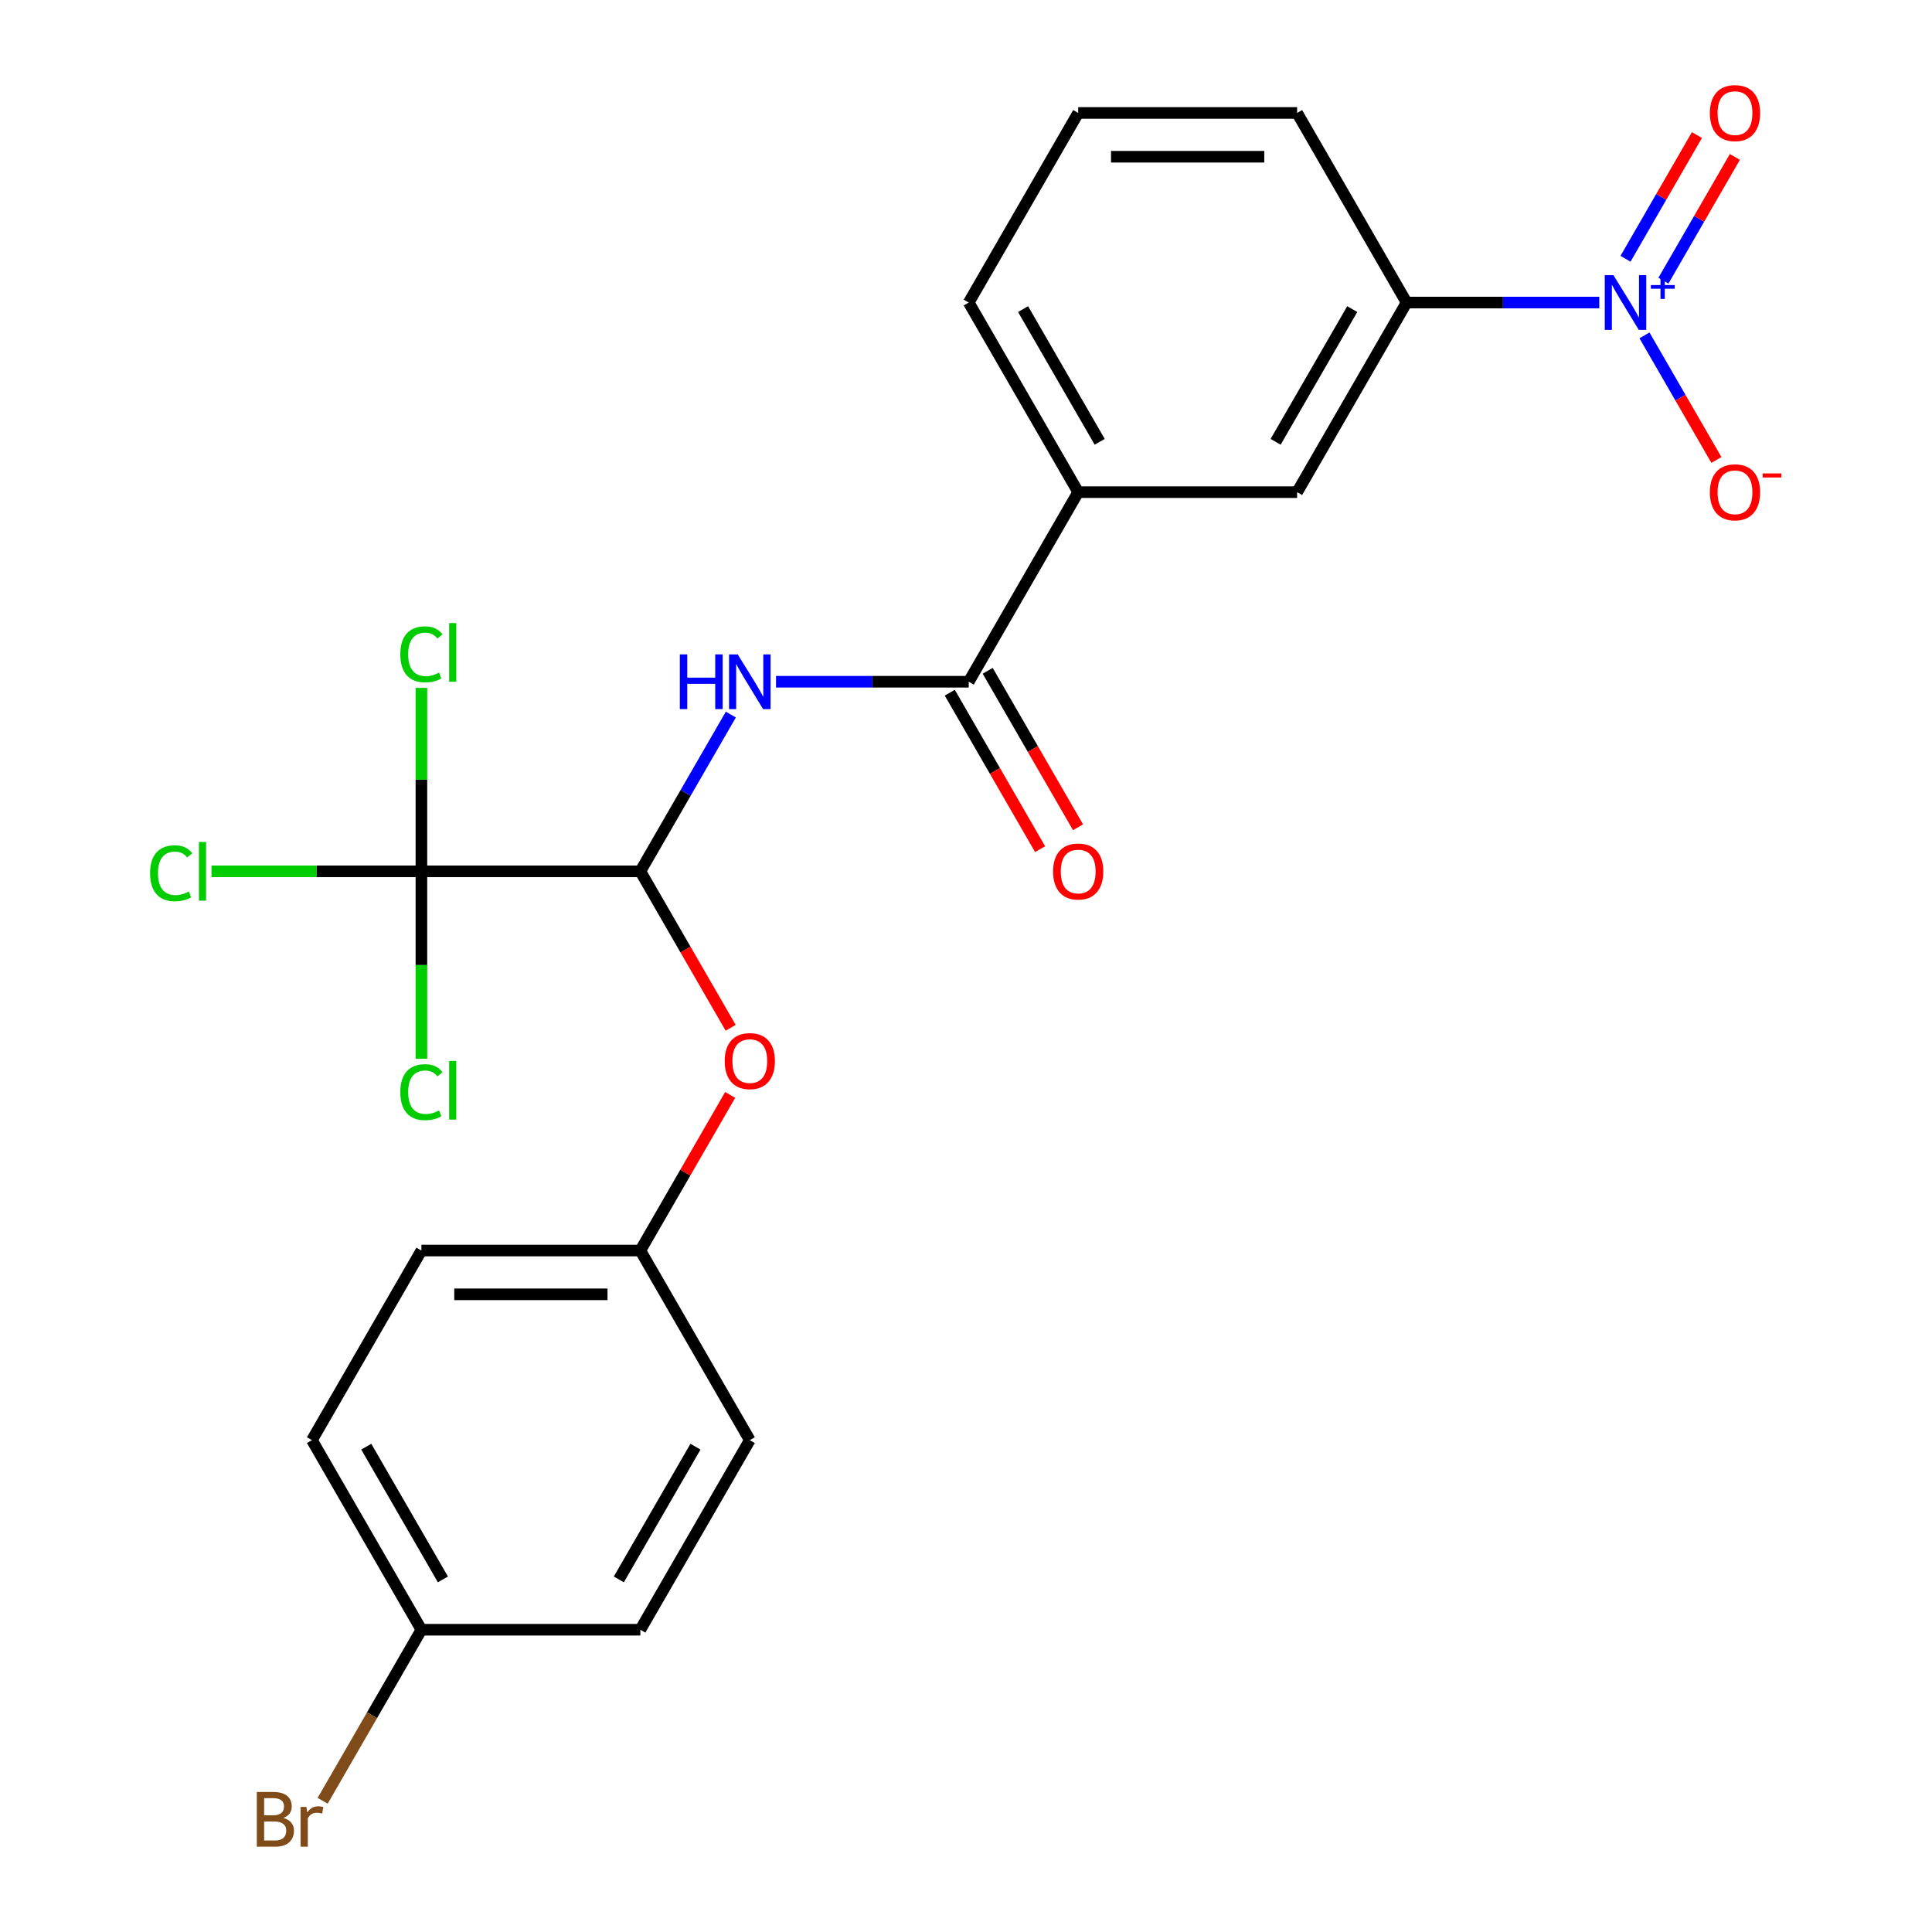 <?xml version='1.0' encoding='iso-8859-1'?>
<svg version='1.1' baseProfile='full'
              xmlns='http://www.w3.org/2000/svg'
                      xmlns:rdkit='http://www.rdkit.org/xml'
                      xmlns:xlink='http://www.w3.org/1999/xlink'
                  xml:space='preserve'
width='1000px' height='1000px' viewBox='0 0 1000 1000'>
<!-- END OF HEADER -->
<rect style='opacity:1.0;fill:#FFFFFF;stroke:none' width='1000' height='1000' x='0' y='0'> </rect>
<path class='bond-4' d='M 827.792,156.598 L 777.92,156.598' style='fill:none;fill-rule:evenodd;stroke:#0000FF;stroke-width:6px;stroke-linecap:butt;stroke-linejoin:miter;stroke-opacity:1' />
<path class='bond-4' d='M 777.92,156.598 L 728.048,156.598' style='fill:none;fill-rule:evenodd;stroke:#000000;stroke-width:6px;stroke-linecap:butt;stroke-linejoin:miter;stroke-opacity:1' />
<path class='bond-8' d='M 851.176,173.591 L 869.789,205.831' style='fill:none;fill-rule:evenodd;stroke:#0000FF;stroke-width:6px;stroke-linecap:butt;stroke-linejoin:miter;stroke-opacity:1' />
<path class='bond-8' d='M 869.789,205.831 L 888.403,238.071' style='fill:none;fill-rule:evenodd;stroke:#FF0000;stroke-width:6px;stroke-linecap:butt;stroke-linejoin:miter;stroke-opacity:1' />
<path class='bond-9' d='M 860.989,145.271 L 879.476,113.251' style='fill:none;fill-rule:evenodd;stroke:#0000FF;stroke-width:6px;stroke-linecap:butt;stroke-linejoin:miter;stroke-opacity:1' />
<path class='bond-9' d='M 879.476,113.251 L 897.963,81.231' style='fill:none;fill-rule:evenodd;stroke:#FF0000;stroke-width:6px;stroke-linecap:butt;stroke-linejoin:miter;stroke-opacity:1' />
<path class='bond-9' d='M 841.362,133.939 L 859.849,101.919' style='fill:none;fill-rule:evenodd;stroke:#0000FF;stroke-width:6px;stroke-linecap:butt;stroke-linejoin:miter;stroke-opacity:1' />
<path class='bond-9' d='M 859.849,101.919 L 878.336,69.899' style='fill:none;fill-rule:evenodd;stroke:#FF0000;stroke-width:6px;stroke-linecap:butt;stroke-linejoin:miter;stroke-opacity:1' />
<path class='bond-0' d='M 401.669,352.869 L 451.541,352.869' style='fill:none;fill-rule:evenodd;stroke:#0000FF;stroke-width:6px;stroke-linecap:butt;stroke-linejoin:miter;stroke-opacity:1' />
<path class='bond-0' d='M 451.541,352.869 L 501.413,352.869' style='fill:none;fill-rule:evenodd;stroke:#000000;stroke-width:6px;stroke-linecap:butt;stroke-linejoin:miter;stroke-opacity:1' />
<path class='bond-2' d='M 378.285,369.862 L 354.861,410.434' style='fill:none;fill-rule:evenodd;stroke:#0000FF;stroke-width:6px;stroke-linecap:butt;stroke-linejoin:miter;stroke-opacity:1' />
<path class='bond-2' d='M 354.861,410.434 L 331.437,451.005' style='fill:none;fill-rule:evenodd;stroke:#000000;stroke-width:6px;stroke-linecap:butt;stroke-linejoin:miter;stroke-opacity:1' />
<path class='bond-1' d='M 218.12,451.005 L 331.437,451.005' style='fill:none;fill-rule:evenodd;stroke:#000000;stroke-width:6px;stroke-linecap:butt;stroke-linejoin:miter;stroke-opacity:1' />
<path class='bond-11' d='M 218.12,451.005 L 163.798,451.005' style='fill:none;fill-rule:evenodd;stroke:#000000;stroke-width:6px;stroke-linecap:butt;stroke-linejoin:miter;stroke-opacity:1' />
<path class='bond-11' d='M 163.798,451.005 L 109.476,451.005' style='fill:none;fill-rule:evenodd;stroke:#00CC00;stroke-width:6px;stroke-linecap:butt;stroke-linejoin:miter;stroke-opacity:1' />
<path class='bond-12' d='M 218.12,451.005 L 218.12,499.517' style='fill:none;fill-rule:evenodd;stroke:#000000;stroke-width:6px;stroke-linecap:butt;stroke-linejoin:miter;stroke-opacity:1' />
<path class='bond-12' d='M 218.12,499.517 L 218.12,548.029' style='fill:none;fill-rule:evenodd;stroke:#00CC00;stroke-width:6px;stroke-linecap:butt;stroke-linejoin:miter;stroke-opacity:1' />
<path class='bond-13' d='M 218.12,451.005 L 218.12,403.533' style='fill:none;fill-rule:evenodd;stroke:#000000;stroke-width:6px;stroke-linecap:butt;stroke-linejoin:miter;stroke-opacity:1' />
<path class='bond-13' d='M 218.12,403.533 L 218.12,356.061' style='fill:none;fill-rule:evenodd;stroke:#00CC00;stroke-width:6px;stroke-linecap:butt;stroke-linejoin:miter;stroke-opacity:1' />
<path class='bond-7' d='M 331.437,451.005 L 354.815,491.496' style='fill:none;fill-rule:evenodd;stroke:#000000;stroke-width:6px;stroke-linecap:butt;stroke-linejoin:miter;stroke-opacity:1' />
<path class='bond-7' d='M 354.815,491.496 L 378.193,531.988' style='fill:none;fill-rule:evenodd;stroke:#FF0000;stroke-width:6px;stroke-linecap:butt;stroke-linejoin:miter;stroke-opacity:1' />
<path class='bond-3' d='M 501.413,352.869 L 558.072,254.734' style='fill:none;fill-rule:evenodd;stroke:#000000;stroke-width:6px;stroke-linecap:butt;stroke-linejoin:miter;stroke-opacity:1' />
<path class='bond-10' d='M 491.6,358.535 L 514.977,399.026' style='fill:none;fill-rule:evenodd;stroke:#000000;stroke-width:6px;stroke-linecap:butt;stroke-linejoin:miter;stroke-opacity:1' />
<path class='bond-10' d='M 514.977,399.026 L 538.355,439.518' style='fill:none;fill-rule:evenodd;stroke:#FF0000;stroke-width:6px;stroke-linecap:butt;stroke-linejoin:miter;stroke-opacity:1' />
<path class='bond-10' d='M 511.227,347.203 L 534.604,387.695' style='fill:none;fill-rule:evenodd;stroke:#000000;stroke-width:6px;stroke-linecap:butt;stroke-linejoin:miter;stroke-opacity:1' />
<path class='bond-10' d='M 534.604,387.695 L 557.982,428.186' style='fill:none;fill-rule:evenodd;stroke:#FF0000;stroke-width:6px;stroke-linecap:butt;stroke-linejoin:miter;stroke-opacity:1' />
<path class='bond-6' d='M 728.048,156.598 L 671.389,254.734' style='fill:none;fill-rule:evenodd;stroke:#000000;stroke-width:6px;stroke-linecap:butt;stroke-linejoin:miter;stroke-opacity:1' />
<path class='bond-6' d='M 699.922,159.987 L 660.261,228.682' style='fill:none;fill-rule:evenodd;stroke:#000000;stroke-width:6px;stroke-linecap:butt;stroke-linejoin:miter;stroke-opacity:1' />
<path class='bond-21' d='M 728.048,156.598 L 671.389,58.462' style='fill:none;fill-rule:evenodd;stroke:#000000;stroke-width:6px;stroke-linecap:butt;stroke-linejoin:miter;stroke-opacity:1' />
<path class='bond-5' d='M 558.072,254.734 L 671.389,254.734' style='fill:none;fill-rule:evenodd;stroke:#000000;stroke-width:6px;stroke-linecap:butt;stroke-linejoin:miter;stroke-opacity:1' />
<path class='bond-24' d='M 558.072,254.734 L 501.413,156.598' style='fill:none;fill-rule:evenodd;stroke:#000000;stroke-width:6px;stroke-linecap:butt;stroke-linejoin:miter;stroke-opacity:1' />
<path class='bond-24' d='M 569.2,228.682 L 529.539,159.987' style='fill:none;fill-rule:evenodd;stroke:#000000;stroke-width:6px;stroke-linecap:butt;stroke-linejoin:miter;stroke-opacity:1' />
<path class='bond-14' d='M 377.939,566.733 L 354.688,607.005' style='fill:none;fill-rule:evenodd;stroke:#FF0000;stroke-width:6px;stroke-linecap:butt;stroke-linejoin:miter;stroke-opacity:1' />
<path class='bond-14' d='M 354.688,607.005 L 331.437,647.276' style='fill:none;fill-rule:evenodd;stroke:#000000;stroke-width:6px;stroke-linecap:butt;stroke-linejoin:miter;stroke-opacity:1' />
<path class='bond-17' d='M 331.437,647.276 L 388.096,745.412' style='fill:none;fill-rule:evenodd;stroke:#000000;stroke-width:6px;stroke-linecap:butt;stroke-linejoin:miter;stroke-opacity:1' />
<path class='bond-18' d='M 331.437,647.276 L 218.12,647.276' style='fill:none;fill-rule:evenodd;stroke:#000000;stroke-width:6px;stroke-linecap:butt;stroke-linejoin:miter;stroke-opacity:1' />
<path class='bond-18' d='M 314.44,669.94 L 235.118,669.94' style='fill:none;fill-rule:evenodd;stroke:#000000;stroke-width:6px;stroke-linecap:butt;stroke-linejoin:miter;stroke-opacity:1' />
<path class='bond-15' d='M 218.12,843.547 L 161.461,745.412' style='fill:none;fill-rule:evenodd;stroke:#000000;stroke-width:6px;stroke-linecap:butt;stroke-linejoin:miter;stroke-opacity:1' />
<path class='bond-15' d='M 229.248,817.495 L 189.587,748.8' style='fill:none;fill-rule:evenodd;stroke:#000000;stroke-width:6px;stroke-linecap:butt;stroke-linejoin:miter;stroke-opacity:1' />
<path class='bond-16' d='M 218.12,843.547 L 192.56,887.819' style='fill:none;fill-rule:evenodd;stroke:#000000;stroke-width:6px;stroke-linecap:butt;stroke-linejoin:miter;stroke-opacity:1' />
<path class='bond-16' d='M 192.56,887.819 L 167,932.09' style='fill:none;fill-rule:evenodd;stroke:#7F4C19;stroke-width:6px;stroke-linecap:butt;stroke-linejoin:miter;stroke-opacity:1' />
<path class='bond-25' d='M 218.12,843.547 L 331.437,843.547' style='fill:none;fill-rule:evenodd;stroke:#000000;stroke-width:6px;stroke-linecap:butt;stroke-linejoin:miter;stroke-opacity:1' />
<path class='bond-19' d='M 388.096,745.412 L 331.437,843.547' style='fill:none;fill-rule:evenodd;stroke:#000000;stroke-width:6px;stroke-linecap:butt;stroke-linejoin:miter;stroke-opacity:1' />
<path class='bond-19' d='M 359.97,748.8 L 320.309,817.495' style='fill:none;fill-rule:evenodd;stroke:#000000;stroke-width:6px;stroke-linecap:butt;stroke-linejoin:miter;stroke-opacity:1' />
<path class='bond-20' d='M 218.12,647.276 L 161.461,745.412' style='fill:none;fill-rule:evenodd;stroke:#000000;stroke-width:6px;stroke-linecap:butt;stroke-linejoin:miter;stroke-opacity:1' />
<path class='bond-23' d='M 671.389,58.462 L 558.072,58.462' style='fill:none;fill-rule:evenodd;stroke:#000000;stroke-width:6px;stroke-linecap:butt;stroke-linejoin:miter;stroke-opacity:1' />
<path class='bond-23' d='M 654.391,81.126 L 575.069,81.126' style='fill:none;fill-rule:evenodd;stroke:#000000;stroke-width:6px;stroke-linecap:butt;stroke-linejoin:miter;stroke-opacity:1' />
<path class='bond-22' d='M 501.413,156.598 L 558.072,58.462' style='fill:none;fill-rule:evenodd;stroke:#000000;stroke-width:6px;stroke-linecap:butt;stroke-linejoin:miter;stroke-opacity:1' />
<path  class='atom-0' d='M 835.105 142.438
L 844.385 157.438
Q 845.305 158.918, 846.785 161.598
Q 848.265 164.278, 848.345 164.438
L 848.345 142.438
L 852.105 142.438
L 852.105 170.758
L 848.225 170.758
L 838.265 154.358
Q 837.105 152.438, 835.865 150.238
Q 834.665 148.038, 834.305 147.358
L 834.305 170.758
L 830.625 170.758
L 830.625 142.438
L 835.105 142.438
' fill='#0000FF'/>
<path  class='atom-0' d='M 854.481 147.543
L 859.47 147.543
L 859.47 142.289
L 861.688 142.289
L 861.688 147.543
L 866.81 147.543
L 866.81 149.444
L 861.688 149.444
L 861.688 154.724
L 859.47 154.724
L 859.47 149.444
L 854.481 149.444
L 854.481 147.543
' fill='#0000FF'/>
<path  class='atom-1' d='M 351.876 338.709
L 355.716 338.709
L 355.716 350.749
L 370.196 350.749
L 370.196 338.709
L 374.036 338.709
L 374.036 367.029
L 370.196 367.029
L 370.196 353.949
L 355.716 353.949
L 355.716 367.029
L 351.876 367.029
L 351.876 338.709
' fill='#0000FF'/>
<path  class='atom-1' d='M 381.836 338.709
L 391.116 353.709
Q 392.036 355.189, 393.516 357.869
Q 394.996 360.549, 395.076 360.709
L 395.076 338.709
L 398.836 338.709
L 398.836 367.029
L 394.956 367.029
L 384.996 350.629
Q 383.836 348.709, 382.596 346.509
Q 381.396 344.309, 381.036 343.629
L 381.036 367.029
L 377.356 367.029
L 377.356 338.709
L 381.836 338.709
' fill='#0000FF'/>
<path  class='atom-8' d='M 375.096 549.22
Q 375.096 542.42, 378.456 538.62
Q 381.816 534.82, 388.096 534.82
Q 394.376 534.82, 397.736 538.62
Q 401.096 542.42, 401.096 549.22
Q 401.096 556.1, 397.696 560.02
Q 394.296 563.9, 388.096 563.9
Q 381.856 563.9, 378.456 560.02
Q 375.096 556.14, 375.096 549.22
M 388.096 560.7
Q 392.416 560.7, 394.736 557.82
Q 397.096 554.9, 397.096 549.22
Q 397.096 543.66, 394.736 540.86
Q 392.416 538.02, 388.096 538.02
Q 383.776 538.02, 381.416 540.82
Q 379.096 543.62, 379.096 549.22
Q 379.096 554.94, 381.416 557.82
Q 383.776 560.7, 388.096 560.7
' fill='#FF0000'/>
<path  class='atom-9' d='M 885.023 254.814
Q 885.023 248.014, 888.383 244.214
Q 891.743 240.414, 898.023 240.414
Q 904.303 240.414, 907.663 244.214
Q 911.023 248.014, 911.023 254.814
Q 911.023 261.694, 907.623 265.614
Q 904.223 269.494, 898.023 269.494
Q 891.783 269.494, 888.383 265.614
Q 885.023 261.734, 885.023 254.814
M 898.023 266.294
Q 902.343 266.294, 904.663 263.414
Q 907.023 260.494, 907.023 254.814
Q 907.023 249.254, 904.663 246.454
Q 902.343 243.614, 898.023 243.614
Q 893.703 243.614, 891.343 246.414
Q 889.023 249.214, 889.023 254.814
Q 889.023 260.534, 891.343 263.414
Q 893.703 266.294, 898.023 266.294
' fill='#FF0000'/>
<path  class='atom-9' d='M 912.343 245.036
L 922.032 245.036
L 922.032 247.148
L 912.343 247.148
L 912.343 245.036
' fill='#FF0000'/>
<path  class='atom-10' d='M 885.023 58.542
Q 885.023 51.742, 888.383 47.943
Q 891.743 44.142, 898.023 44.142
Q 904.303 44.142, 907.663 47.943
Q 911.023 51.742, 911.023 58.542
Q 911.023 65.422, 907.623 69.343
Q 904.223 73.222, 898.023 73.222
Q 891.783 73.222, 888.383 69.343
Q 885.023 65.463, 885.023 58.542
M 898.023 70.022
Q 902.343 70.022, 904.663 67.142
Q 907.023 64.222, 907.023 58.542
Q 907.023 52.983, 904.663 50.182
Q 902.343 47.343, 898.023 47.343
Q 893.703 47.343, 891.343 50.142
Q 889.023 52.943, 889.023 58.542
Q 889.023 64.263, 891.343 67.142
Q 893.703 70.022, 898.023 70.022
' fill='#FF0000'/>
<path  class='atom-11' d='M 545.072 451.085
Q 545.072 444.285, 548.432 440.485
Q 551.792 436.685, 558.072 436.685
Q 564.352 436.685, 567.712 440.485
Q 571.072 444.285, 571.072 451.085
Q 571.072 457.965, 567.672 461.885
Q 564.272 465.765, 558.072 465.765
Q 551.832 465.765, 548.432 461.885
Q 545.072 458.005, 545.072 451.085
M 558.072 462.565
Q 562.392 462.565, 564.712 459.685
Q 567.072 456.765, 567.072 451.085
Q 567.072 445.525, 564.712 442.725
Q 562.392 439.885, 558.072 439.885
Q 553.752 439.885, 551.392 442.685
Q 549.072 445.485, 549.072 451.085
Q 549.072 456.805, 551.392 459.685
Q 553.752 462.565, 558.072 462.565
' fill='#FF0000'/>
<path  class='atom-12' d='M 77.683 451.985
Q 77.683 444.945, 80.963 441.265
Q 84.283 437.545, 90.563 437.545
Q 96.403 437.545, 99.523 441.665
L 96.883 443.825
Q 94.603 440.825, 90.563 440.825
Q 86.283 440.825, 84.003 443.705
Q 81.763 446.545, 81.763 451.985
Q 81.763 457.585, 84.083 460.465
Q 86.443 463.345, 91.003 463.345
Q 94.123 463.345, 97.763 461.465
L 98.883 464.465
Q 97.403 465.425, 95.163 465.985
Q 92.923 466.545, 90.443 466.545
Q 84.283 466.545, 80.963 462.785
Q 77.683 459.025, 77.683 451.985
' fill='#00CC00'/>
<path  class='atom-12' d='M 102.963 435.825
L 106.643 435.825
L 106.643 466.185
L 102.963 466.185
L 102.963 435.825
' fill='#00CC00'/>
<path  class='atom-13' d='M 207.2 565.302
Q 207.2 558.262, 210.48 554.582
Q 213.8 550.862, 220.08 550.862
Q 225.92 550.862, 229.04 554.982
L 226.4 557.142
Q 224.12 554.142, 220.08 554.142
Q 215.8 554.142, 213.52 557.022
Q 211.28 559.862, 211.28 565.302
Q 211.28 570.902, 213.6 573.782
Q 215.96 576.662, 220.52 576.662
Q 223.64 576.662, 227.28 574.782
L 228.4 577.782
Q 226.92 578.742, 224.68 579.302
Q 222.44 579.862, 219.96 579.862
Q 213.8 579.862, 210.48 576.102
Q 207.2 572.342, 207.2 565.302
' fill='#00CC00'/>
<path  class='atom-13' d='M 232.48 549.142
L 236.16 549.142
L 236.16 579.502
L 232.48 579.502
L 232.48 549.142
' fill='#00CC00'/>
<path  class='atom-14' d='M 207.2 338.668
Q 207.2 331.628, 210.48 327.948
Q 213.8 324.228, 220.08 324.228
Q 225.92 324.228, 229.04 328.348
L 226.4 330.508
Q 224.12 327.508, 220.08 327.508
Q 215.8 327.508, 213.52 330.388
Q 211.28 333.228, 211.28 338.668
Q 211.28 344.268, 213.6 347.148
Q 215.96 350.028, 220.52 350.028
Q 223.64 350.028, 227.28 348.148
L 228.4 351.148
Q 226.92 352.108, 224.68 352.668
Q 222.44 353.228, 219.96 353.228
Q 213.8 353.228, 210.48 349.468
Q 207.2 345.708, 207.2 338.668
' fill='#00CC00'/>
<path  class='atom-14' d='M 232.48 322.508
L 236.16 322.508
L 236.16 352.868
L 232.48 352.868
L 232.48 322.508
' fill='#00CC00'/>
<path  class='atom-17' d='M 146.681 940.963
Q 149.401 941.723, 150.761 943.403
Q 152.161 945.043, 152.161 947.483
Q 152.161 951.403, 149.641 953.643
Q 147.161 955.843, 142.441 955.843
L 132.921 955.843
L 132.921 927.523
L 141.281 927.523
Q 146.121 927.523, 148.561 929.483
Q 151.001 931.443, 151.001 935.043
Q 151.001 939.323, 146.681 940.963
M 136.721 930.723
L 136.721 939.603
L 141.281 939.603
Q 144.081 939.603, 145.521 938.483
Q 147.001 937.323, 147.001 935.043
Q 147.001 930.723, 141.281 930.723
L 136.721 930.723
M 142.441 952.643
Q 145.201 952.643, 146.681 951.323
Q 148.161 950.003, 148.161 947.483
Q 148.161 945.163, 146.521 944.003
Q 144.921 942.803, 141.841 942.803
L 136.721 942.803
L 136.721 952.643
L 142.441 952.643
' fill='#7F4C19'/>
<path  class='atom-17' d='M 158.601 935.283
L 159.041 938.123
Q 161.201 934.923, 164.721 934.923
Q 165.841 934.923, 167.361 935.323
L 166.761 938.683
Q 165.041 938.283, 164.081 938.283
Q 162.401 938.283, 161.281 938.963
Q 160.201 939.603, 159.321 941.163
L 159.321 955.843
L 155.561 955.843
L 155.561 935.283
L 158.601 935.283
' fill='#7F4C19'/>
</svg>
